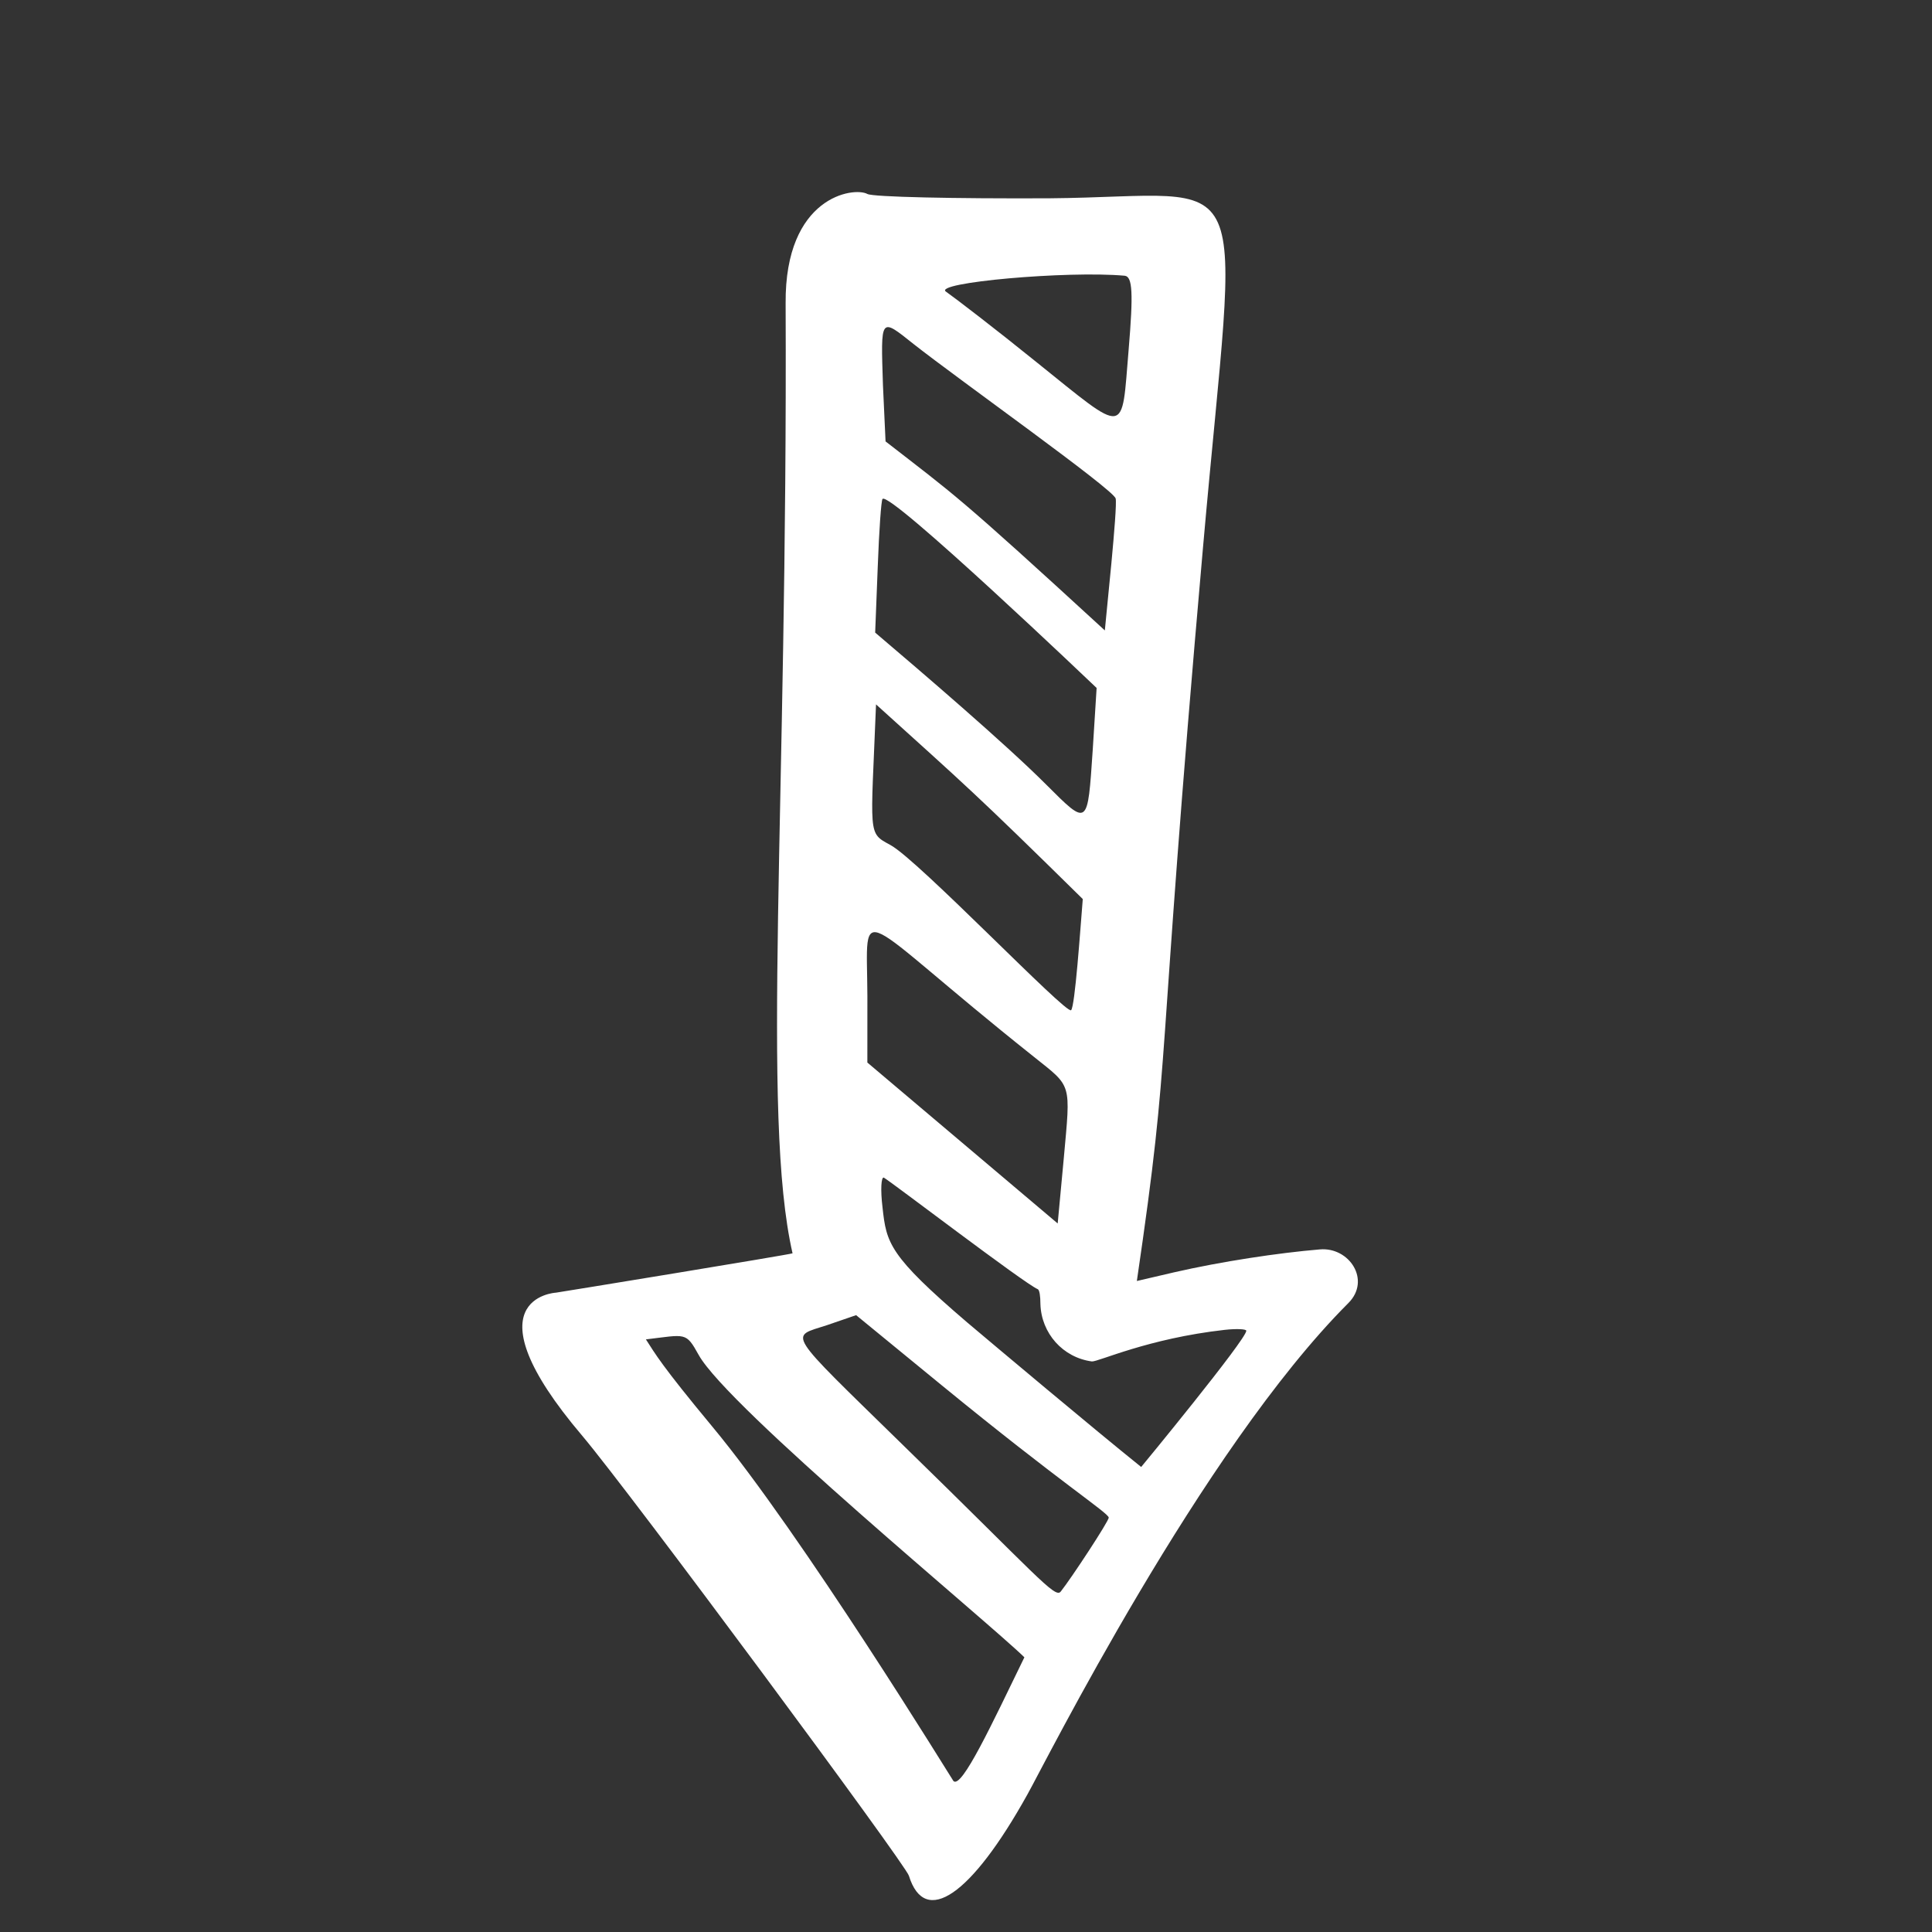 <svg width="72" height="72" viewBox="0 0 72 72" fill="none" xmlns="http://www.w3.org/2000/svg">
<rect x="0" y="0" width="72" height="72" fill="#333333" stroke="none"/>
<path d="M38.289 66.873C38.918 65.761 44.785 54.025 50.25 48.561C51.104 47.706 50.282 46.465 49.186 46.562C47.639 46.691 45.511 47.013 43.754 47.416L42.367 47.739C43.689 38.744 43.028 40.855 44.834 20.383C46.139 5.569 46.929 7.326 39.095 7.39C35.565 7.406 32.534 7.342 32.325 7.229C31.825 6.955 29.246 7.31 29.278 11.307C29.358 30.184 28.359 41.565 29.536 46.707C29.536 46.739 20.75 48.174 20.718 48.174C20.686 48.174 17.349 48.383 21.701 53.51C23.459 55.589 33.775 69.517 33.872 69.904C34.468 71.822 36.193 70.645 38.289 66.873ZM41.916 10.276C42.206 10.308 42.238 10.92 42.061 13.032C41.787 16.272 42.045 16.24 38.611 13.483C37.096 12.258 35.581 11.098 35.258 10.872C34.726 10.533 39.788 10.082 41.916 10.276ZM32.905 14.354C32.824 11.791 32.792 11.823 34.049 12.823C35.726 14.145 41.497 18.239 41.577 18.577C41.658 18.884 41.206 23.075 41.174 23.494C35.645 18.416 35.597 18.465 33.002 16.45L32.905 14.354ZM32.711 21.124C32.76 19.786 32.84 18.642 32.889 18.594C33.163 18.287 40.852 25.622 40.868 25.638L40.723 27.943C40.529 30.812 40.562 30.812 38.982 29.233C37.45 27.701 34.323 25.026 32.615 23.575L32.711 21.124ZM32.647 26.251C36.032 29.313 36.306 29.523 40.352 33.505C40.255 34.697 40.062 37.502 39.917 37.647C39.74 37.825 34.21 32.038 33.179 31.489C32.324 31.022 32.453 31.183 32.647 26.251ZM32.325 37.116C32.308 33.392 31.728 33.972 38.514 39.372C39.965 40.533 39.901 40.307 39.643 43.177L39.417 45.595L32.324 39.598L32.325 37.116ZM32.889 44.998C32.808 44.337 32.84 43.854 32.937 43.886C33.243 44.063 38.176 47.835 38.676 48.045C38.74 48.077 38.773 48.303 38.773 48.593C38.805 49.689 39.611 50.592 40.691 50.737C40.933 50.753 42.77 49.883 45.64 49.56C46.075 49.512 46.446 49.528 46.446 49.593C46.446 49.915 42.545 54.654 42.528 54.67C40.723 53.219 37.08 50.157 36.048 49.286C33.13 46.788 33.034 46.336 32.889 44.998ZM30.825 49.383L31.905 49.012L35.113 51.64C39.546 55.267 41.303 56.379 41.319 56.556C41.336 56.669 39.917 58.829 39.53 59.313C39.321 59.587 38.644 58.717 33.646 53.848C29.197 49.496 29.423 49.85 30.825 49.383ZM26.537 53.155C24.651 50.882 24.425 50.463 24.071 49.915C25.57 49.737 25.554 49.625 26.038 50.495C27.134 52.462 36.806 60.425 38.176 61.763C36.983 64.213 35.839 66.68 35.532 66.374C35.5 66.341 29.89 57.185 26.537 53.155Z" fill="white"/>
</svg>
